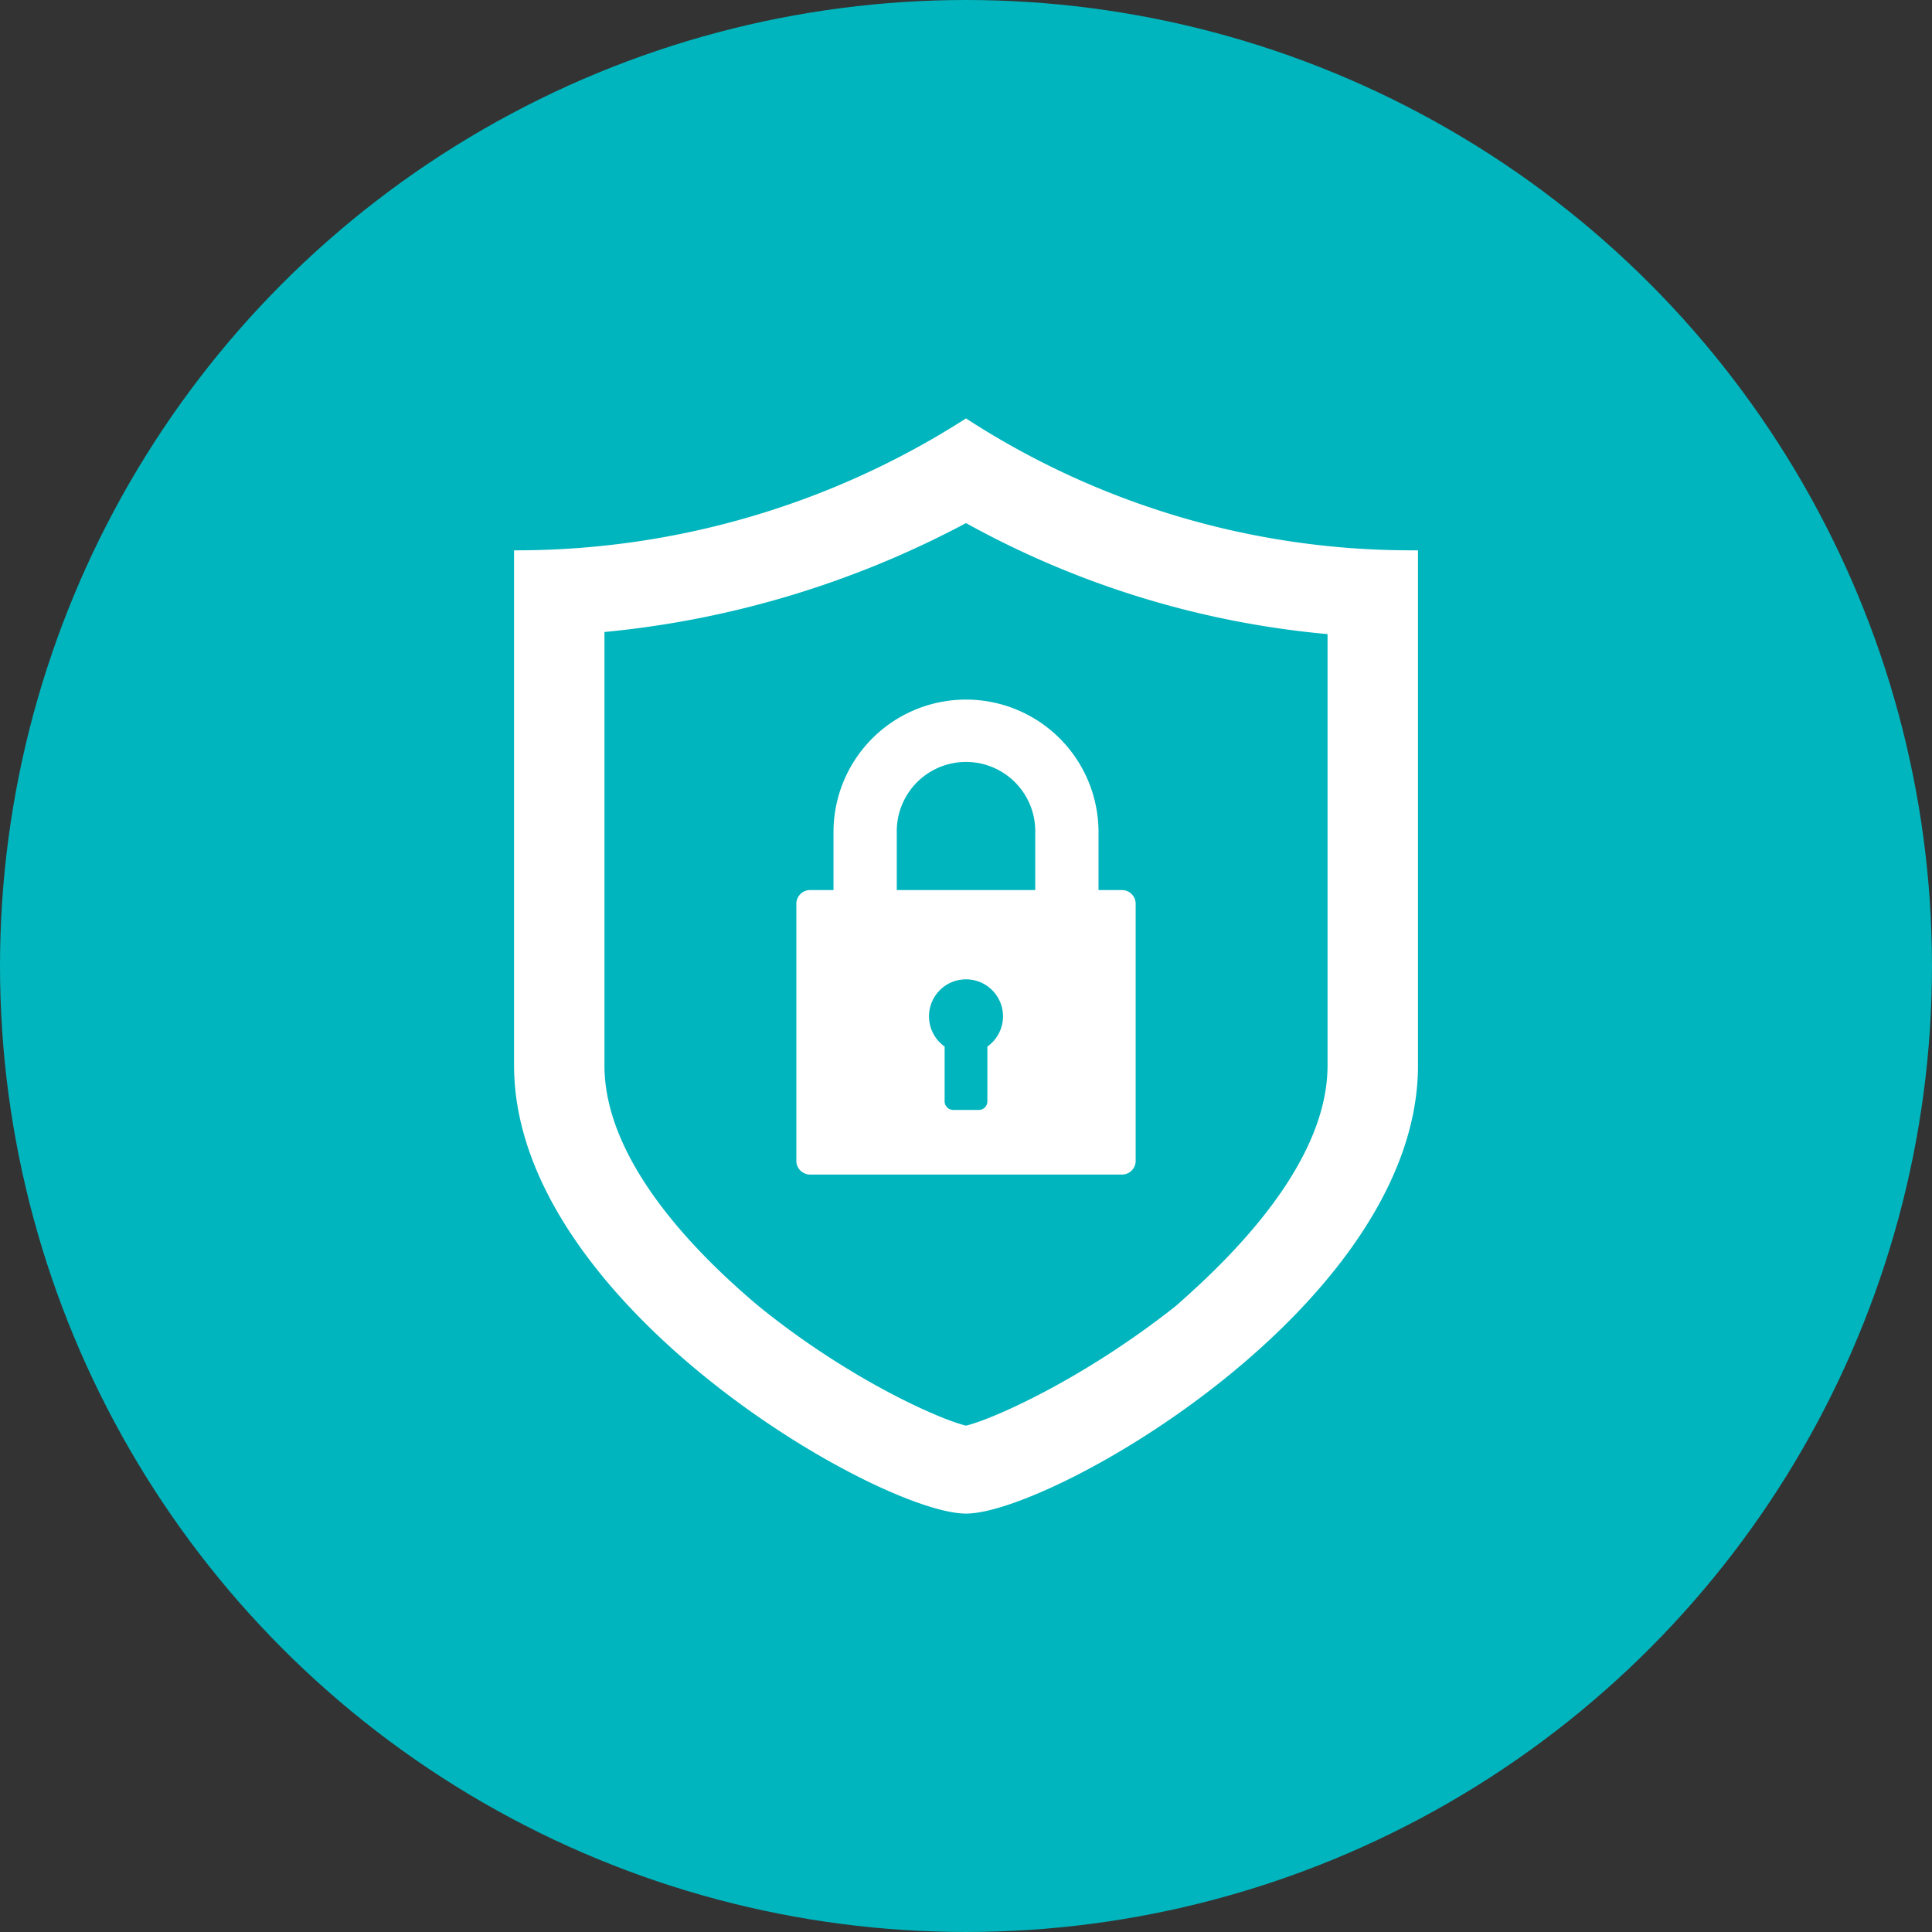 <svg xmlns="http://www.w3.org/2000/svg" xmlns:xlink="http://www.w3.org/1999/xlink" width="162.225" height="162.225" viewBox="0 0 162.225 162.225">
  <rect x="0" y="0" width="162.225" height="162.225" fill="#333333" stroke="none"/>
  <defs>
    <style>
      .cls-1 {
        fill: none;
      }

      .cls-2 {
        fill: #00b5bd;
      }

      .cls-3 {
        clip-path: url(#clip-path);
      }

      .cls-4 {
        fill: #fff;
      }
    </style>
    <clipPath id="clip-path">
      <rect id="長方形_202" data-name="長方形 202" class="cls-1" width="75.896" height="91.96"/>
    </clipPath>
  </defs>
  <g id="グループ_99" data-name="グループ 99" transform="translate(-942.733 -4406)">
    <circle id="楕円形_10" data-name="楕円形 10" class="cls-2" cx="81.112" cy="81.112" r="81.112" transform="translate(942.733 4406)"/>
    <g id="グループ_67" data-name="グループ 67" transform="translate(985.898 4441.133)">
      <g id="グループ_67-2" data-name="グループ 67" class="cls-3">
        <path id="パス_92" data-name="パス 92" class="cls-4" d="M68.305,54.33c0,8.264-8.144,16.177-12.772,20.221C47.758,80.7,40.169,84.045,37.948,84.574c-2.221-.529-9.81-3.869-17.4-10.023C15.735,70.507,7.589,62.595,7.589,54.33V17.935A80.83,80.83,0,0,0,37.948,8.79a77,77,0,0,0,30.357,9.321ZM75.34,11.076A68.541,68.541,0,0,1,37.948,0,69.918,69.918,0,0,1,0,11.076V54.33C0,74.377,30.727,91.959,37.948,91.959S75.9,74.377,75.9,54.33V11.076Z" transform="translate(0 0)"/>
        <path id="パス_93" data-name="パス 93" class="cls-4" d="M45.28,33.322H43.312V28.454a11.126,11.126,0,0,0-22.252,0v4.868H19.091a1.153,1.153,0,0,0-1.15,1.15V56.061a1.156,1.156,0,0,0,1.15,1.15H45.28a1.15,1.15,0,0,0,1.152-1.15V34.472a1.152,1.152,0,0,0-1.152-1.15m-11.3,13.139v4.6a.725.725,0,0,1-.726.725H31.12a.727.727,0,0,1-.729-.725v-4.6a3.107,3.107,0,1,1,3.59,0M38,33.322H26.373V28.454a5.814,5.814,0,1,1,11.627,0Z" transform="translate(5.762 6.281)"/>
      </g>
    </g>
  </g>
</svg>
